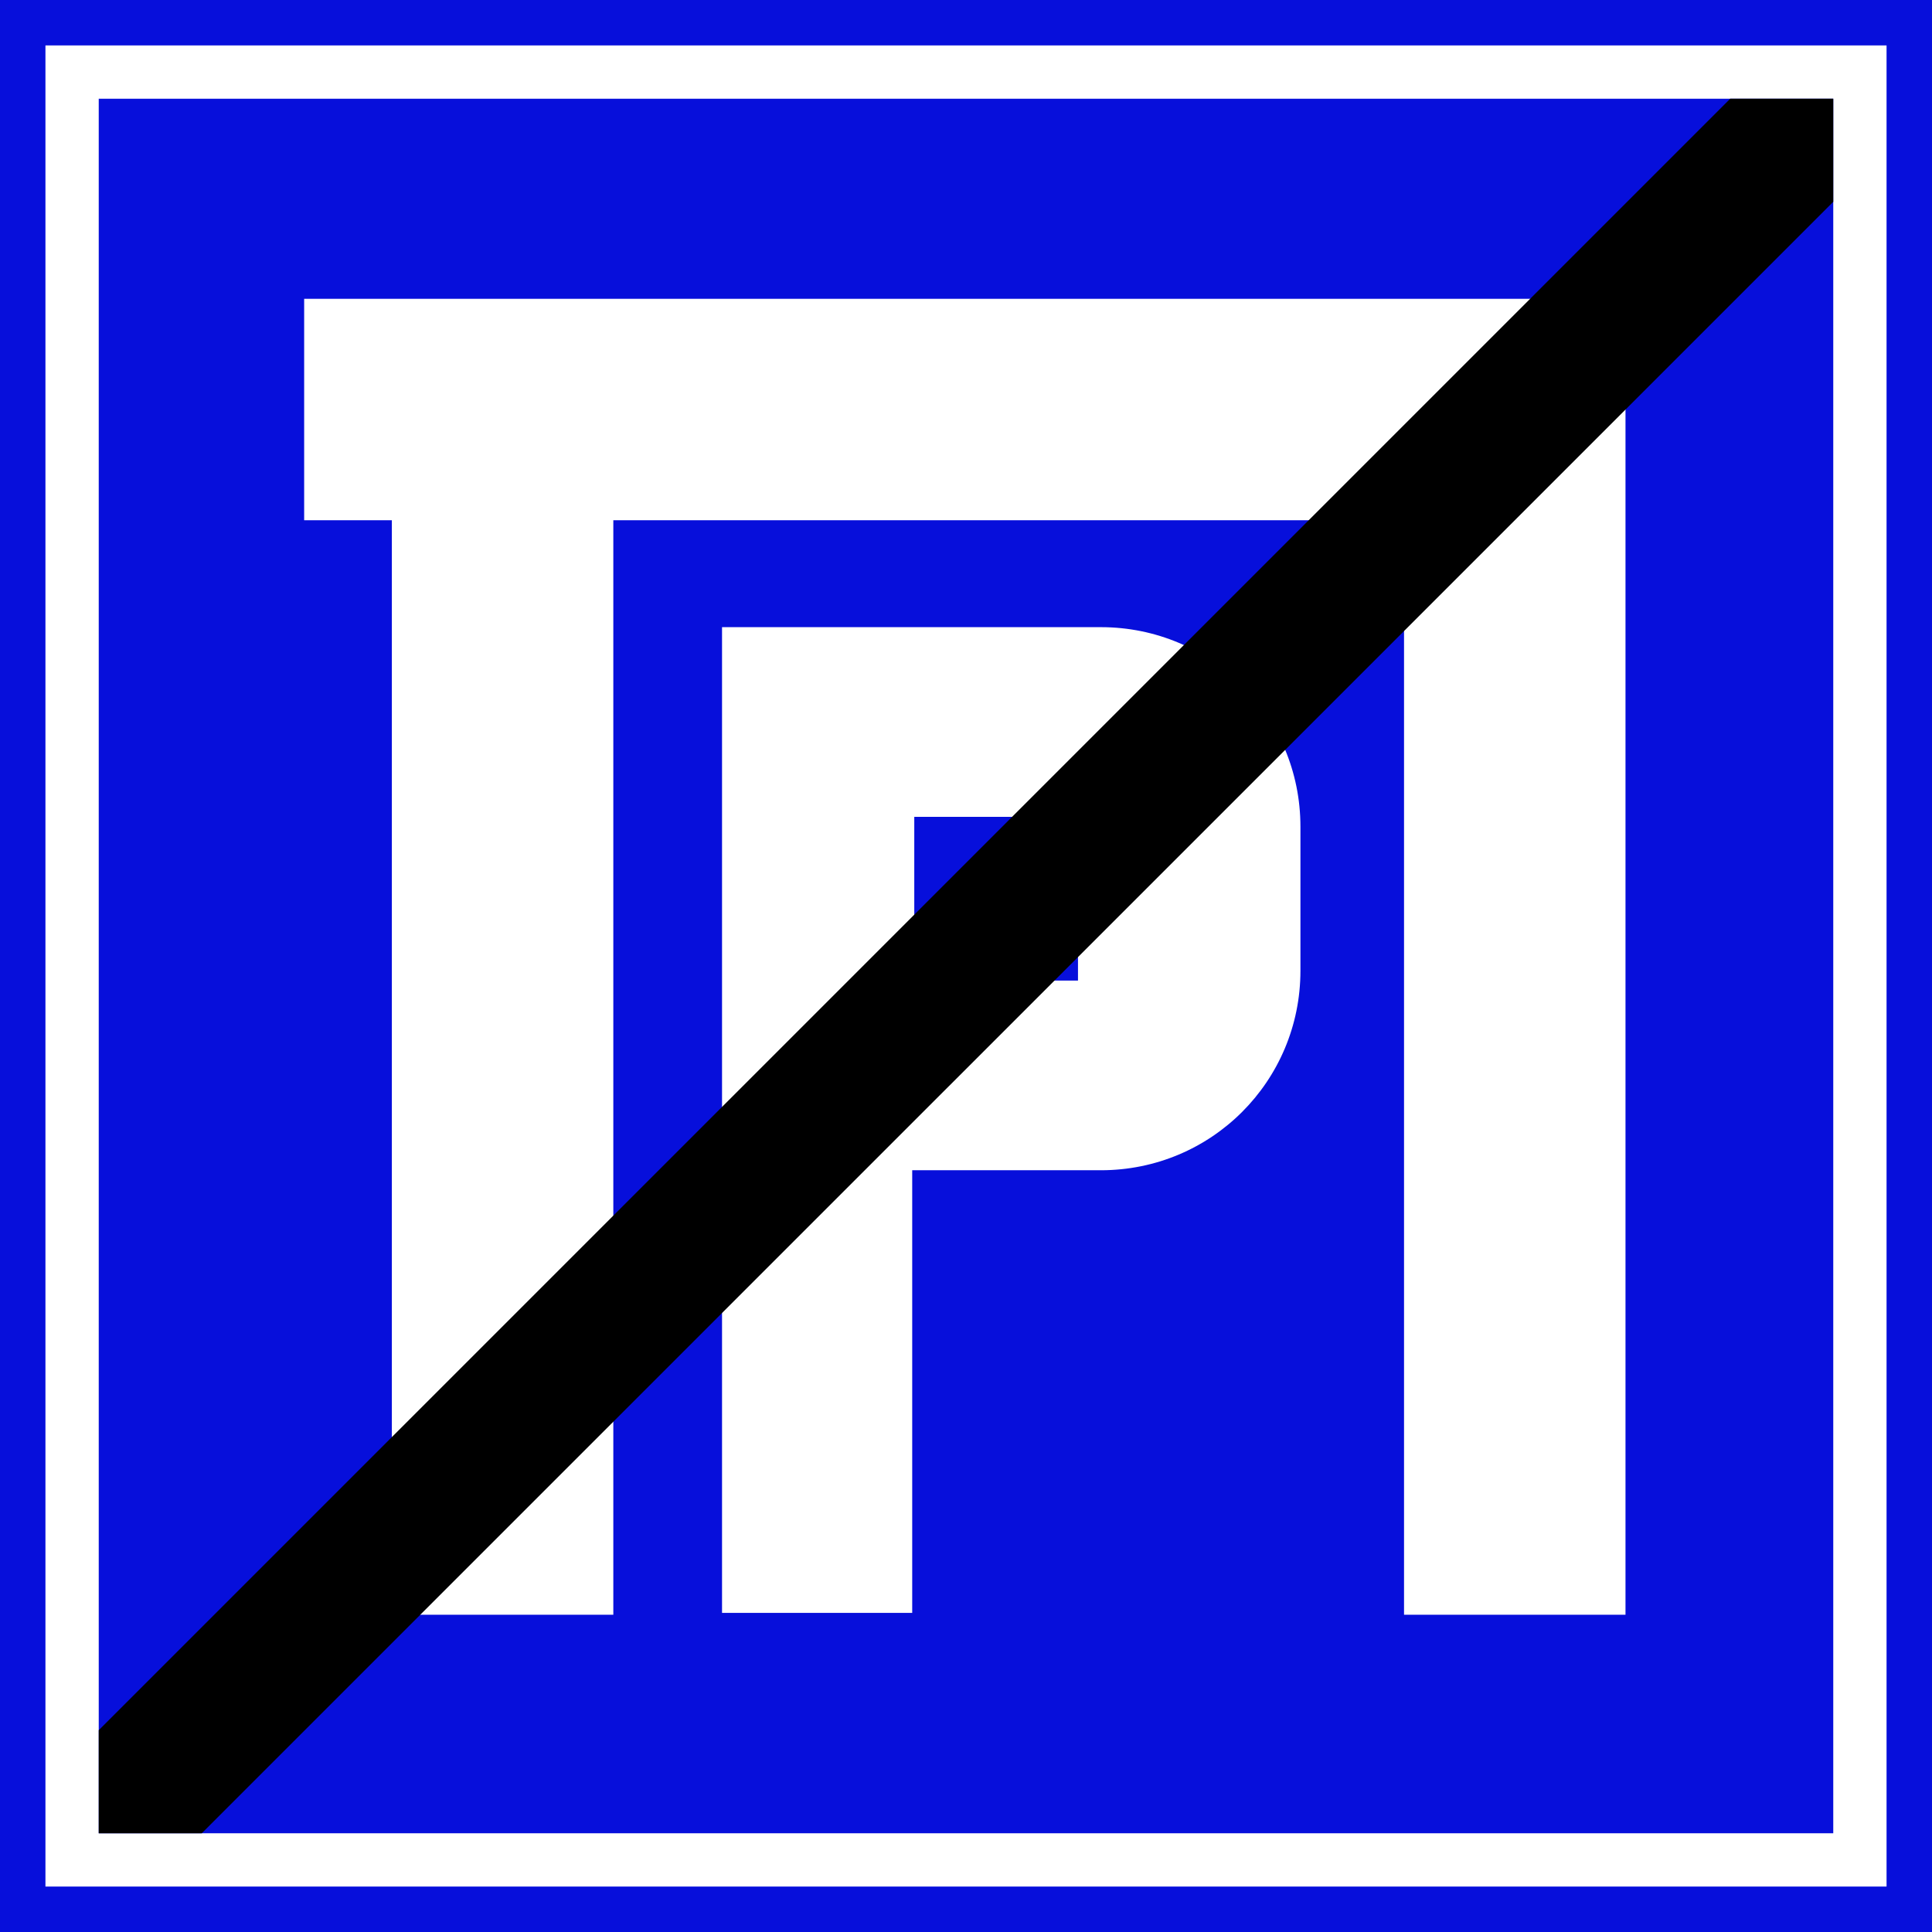 <?xml version="1.0" encoding="UTF-8" standalone="no"?>
<svg
   xmlns:dc="http://purl.org/dc/elements/1.1/"
   xmlns:cc="http://creativecommons.org/ns#"
   xmlns:rdf="http://www.w3.org/1999/02/22-rdf-syntax-ns#"
   xmlns:svg="http://www.w3.org/2000/svg"
   xmlns="http://www.w3.org/2000/svg"
   xmlns:sodipodi="http://sodipodi.sourceforge.net/DTD/sodipodi-0.dtd"
   xmlns:inkscape="http://www.inkscape.org/namespaces/inkscape"
   inkscape:version="1.0 (4035a4fb49, 2020-05-01)"
   sodipodi:docname="628.svg"
   viewBox="0 0 400 400"
   height="400"
   width="400"
   id="svg13262"
   version="1.1">
  <defs
     id="defs13266" />
  <sodipodi:namedview
     inkscape:current-layer="g13270"
     inkscape:window-maximized="1"
     inkscape:window-y="-9"
     inkscape:window-x="-9"
     inkscape:cy="451.26587"
     inkscape:cx="546.39916"
     inkscape:zoom="0.97816438"
     showgrid="false"
     id="namedview13264"
     inkscape:window-height="1001"
     inkscape:window-width="1920"
     inkscape:pageshadow="2"
     inkscape:pageopacity="0"
     guidetolerance="10"
     gridtolerance="10"
     objecttolerance="10"
     borderopacity="1"
     bordercolor="#666666"
     pagecolor="#ffffff" />
  <g
     transform="translate(-31.639,-56.988)"
     id="g13270"
     inkscape:label="Image"
     inkscape:groupmode="layer">
    <path
       id="path3323"
       style="opacity:1;fill:#070fdb;fill-opacity:1;stroke:none;stroke-width:23.973;stroke-miterlimit:4;stroke-dasharray:none;stroke-opacity:1"
       d="M 31.639,56.988 V 456.988 H 431.639 V 56.988 Z"
       inkscape:connector-curvature="0"
       sodipodi:nodetypes="ccccc" />
    <path
       id="path2532"
       style="display:inline;opacity:1;fill:#ffffff;fill-opacity:1;stroke-width:1.38;stroke-linecap:round;stroke-linejoin:round"
       d="M 41.047,66.392 V 447.58 H 422.23 V 66.392 Z M 52.08,77.429 H 411.197 V 436.547 H 52.08 Z" />
    <path
       sodipodi:nodetypes="ccccccccccccccccssssccccccc"
       d="m 94.611,118.853 v 45.852 h 18.157 v 226.593 h 45.852 V 164.705 h 163.709 v 226.593 h 45.852 v -272.444 z m 86.517,67.981 v 112.441 91.646 h 39.374 v -91.646 h 39.061 c 22.888,0 41.317,-18.426 41.317,-41.314 v -29.81 c 0,-22.888 -18.429,-41.317 -41.317,-41.317 h -39.061 z m 39.801,39.273 h 33.895 v 33.895 h -33.895 z"
       style="opacity:1;fill:#ffffff;stroke-width:1.606"
       id="rect259" />
    <path
       style="opacity:1;fill:#000000;fill-opacity:1;stroke:none;stroke-width:3.017px;stroke-linecap:butt;stroke-linejoin:miter;stroke-opacity:1"
       d="M 52.08,436.547 V 415.211 L 389.863,77.429 h 21.335 V 98.764 L 73.413,436.547 Z"
       id="path8403"
       sodipodi:nodetypes="ccccccc" />
  </g>
</svg>
